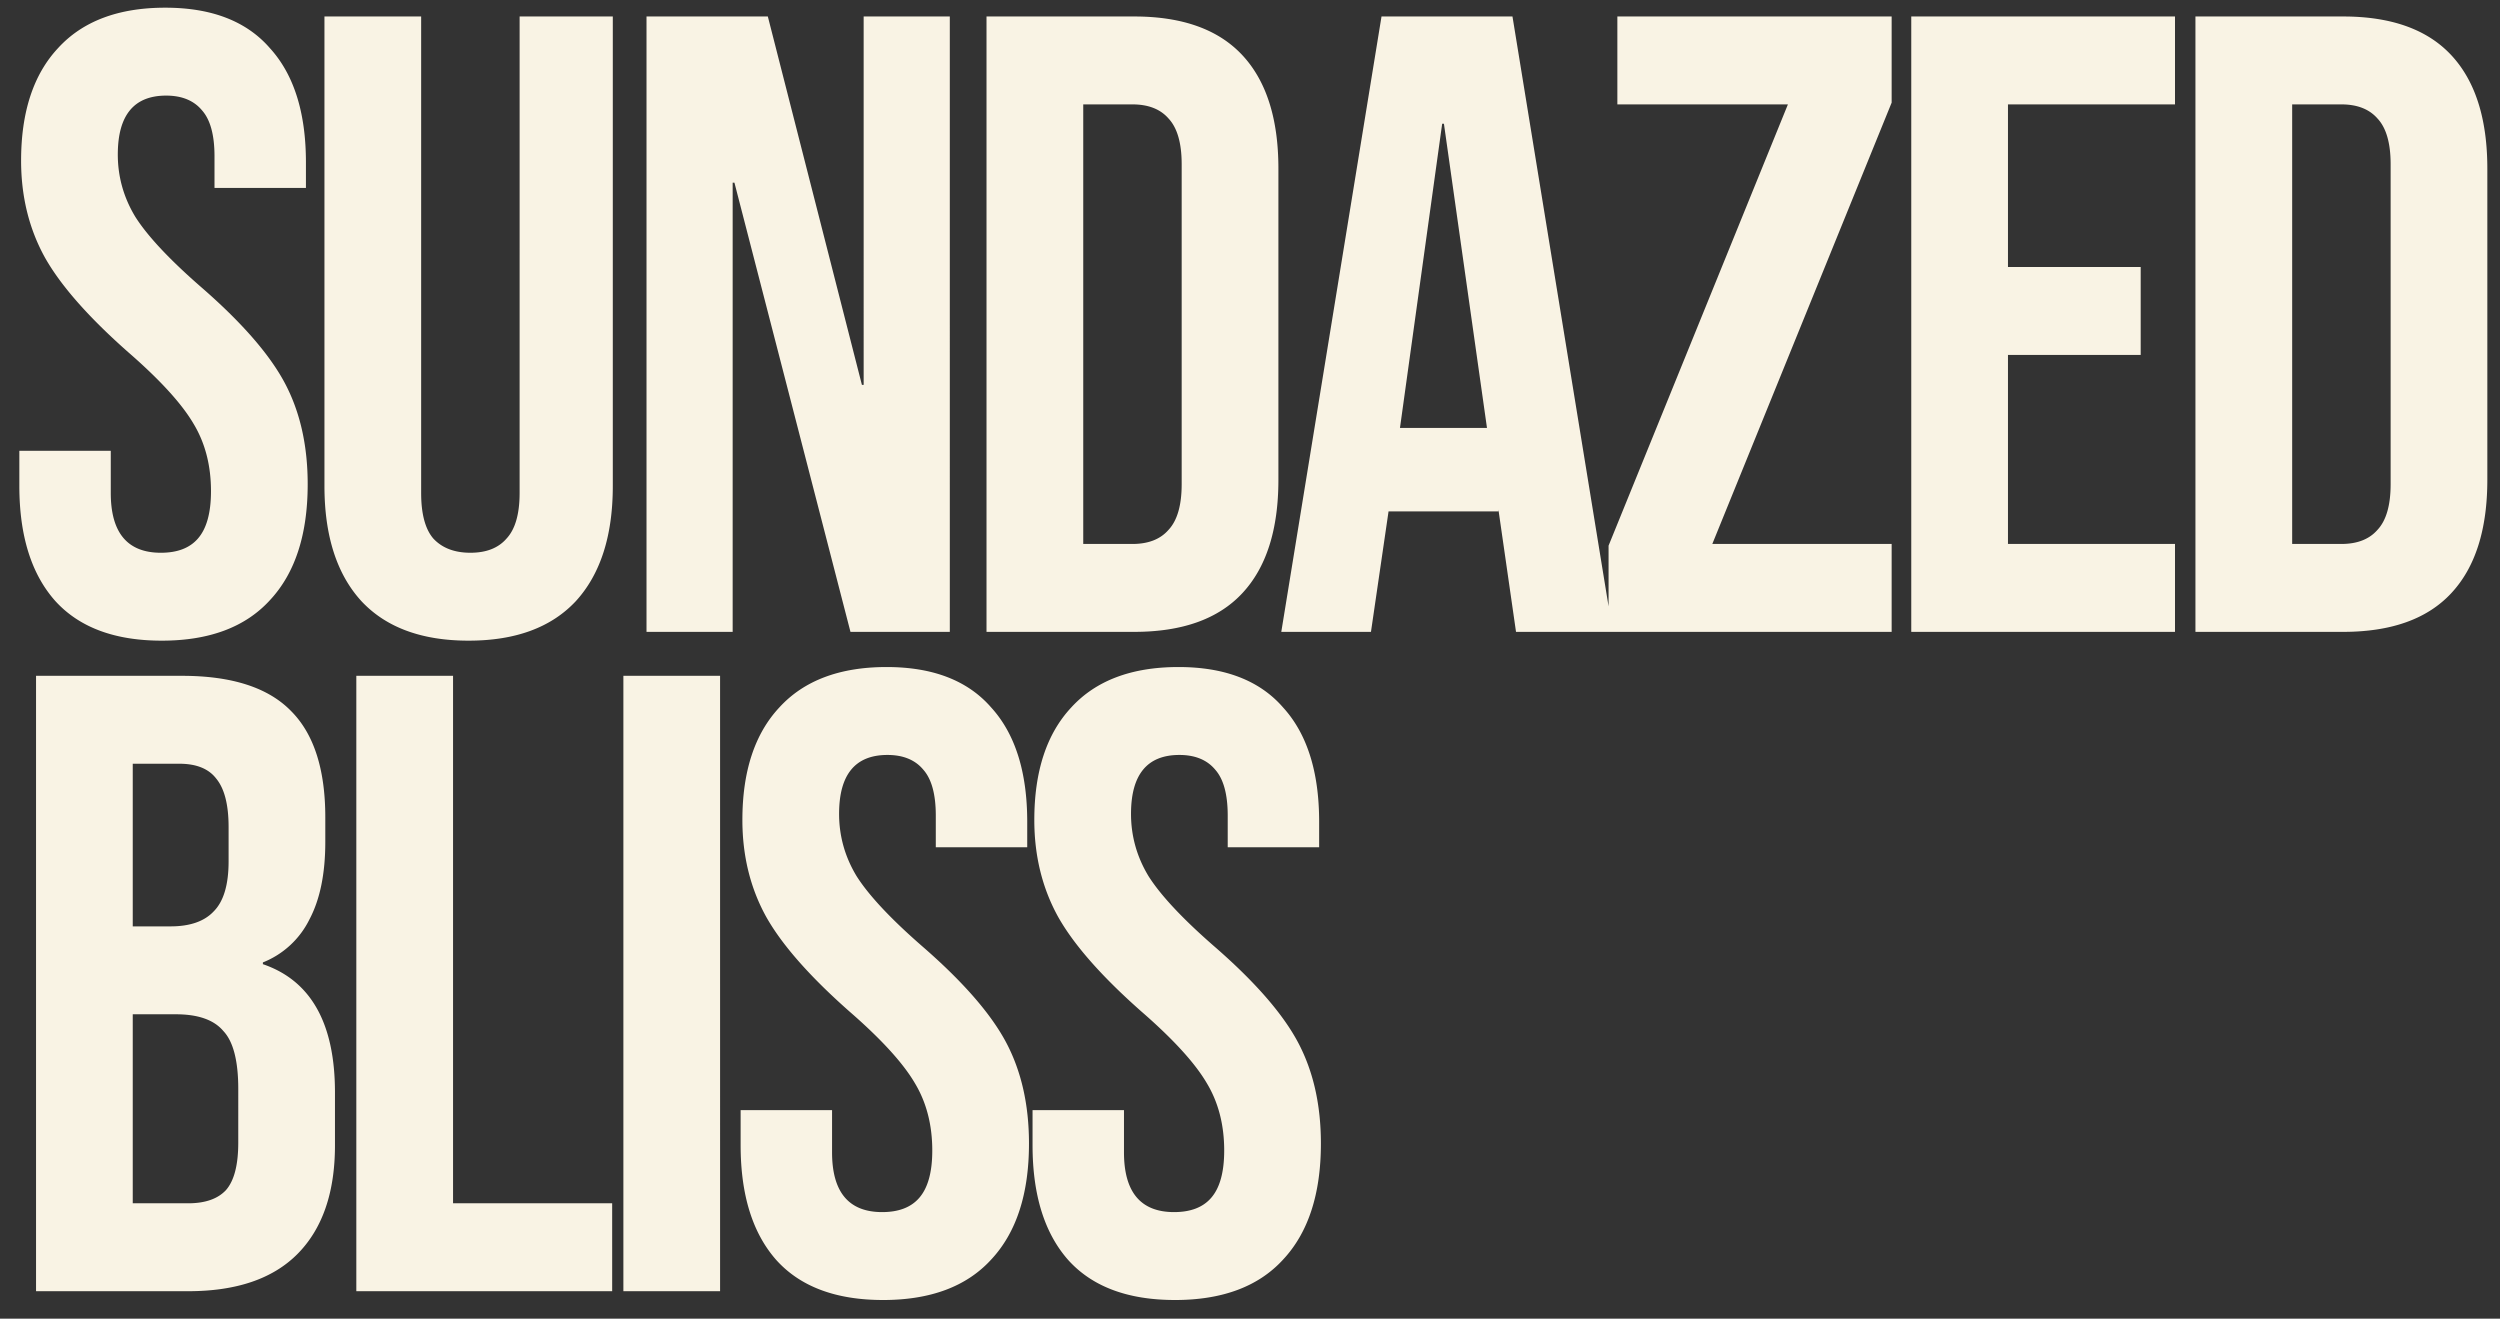 <svg xmlns="http://www.w3.org/2000/svg" width="91" height="48" fill="none"><rect width="100%" height="100%" fill="#333333" stroke="none"/><path fill="#F9F3E4" d="M5.888 23.32c-1.707 0-2.997-.48-3.872-1.44-.875-.981-1.312-2.379-1.312-4.192v-1.28h3.328v1.536c0 1.45.608 2.176 1.824 2.176.597 0 1.045-.17 1.344-.512.32-.363.48-.939.48-1.728 0-.939-.213-1.76-.64-2.464-.427-.725-1.216-1.59-2.368-2.592-1.45-1.28-2.464-2.432-3.04-3.456-.576-1.045-.864-2.219-.864-3.52 0-1.77.448-3.136 1.344-4.096C3.008.771 4.309.28 6.016.28c1.685 0 2.955.49 3.808 1.472.875.96 1.312 2.347 1.312 4.16v.928H7.808V5.688c0-.768-.15-1.323-.448-1.664-.299-.363-.736-.544-1.312-.544-1.173 0-1.76.715-1.76 2.144 0 .81.213 1.568.64 2.272.448.704 1.248 1.557 2.4 2.56 1.472 1.28 2.485 2.443 3.04 3.488.555 1.045.832 2.272.832 3.68 0 1.835-.459 3.243-1.376 4.224-.896.981-2.208 1.472-3.936 1.472zm11.17 0c-1.706 0-3.008-.48-3.904-1.44-.896-.981-1.344-2.379-1.344-4.192V.6h3.52v17.344c0 .768.15 1.323.448 1.664.32.341.768.512 1.344.512.576 0 1.014-.17 1.312-.512.32-.341.48-.896.48-1.664V.6h3.392v17.088c0 1.813-.448 3.21-1.344 4.192-.896.96-2.197 1.44-3.904 1.44zM23.533.6h4.416l3.424 13.408h.064V.6h3.136V23h-3.616L26.733 6.648h-.064V23h-3.136V.6zM35.91.6h5.376c1.749 0 3.06.47 3.935 1.408.875.939 1.313 2.315 1.313 4.128v11.328c0 1.813-.438 3.19-1.313 4.128-.874.939-2.186 1.408-3.935 1.408h-5.377V.6zm5.312 19.2c.575 0 1.013-.17 1.311-.512.32-.341.48-.896.48-1.664V5.976c0-.768-.16-1.323-.48-1.664-.298-.341-.736-.512-1.312-.512H39.43v16h1.791zM50.286.6h4.768L58.703 23h-3.52l-.64-4.448v.064h-4L49.903 23h-3.264L50.287.6zm3.84 14.976L52.559 4.504h-.064l-1.536 11.072h3.168zm4.425 4.288L65.08 3.8h-6.208V.6h9.984v3.136L62.328 19.8h6.528V23H58.552v-3.136zM69.57.6h9.6v3.2h-6.08v5.92h4.831v3.2H73.09v6.88h6.08V23h-9.6V.6zm10.345 0h5.375c1.75 0 3.062.47 3.936 1.408.875.939 1.313 2.315 1.313 4.128v11.328c0 1.813-.438 3.19-1.313 4.128C88.353 22.531 87.04 23 85.29 23h-5.376V.6zm5.311 19.2c.576 0 1.014-.17 1.313-.512.32-.341.48-.896.48-1.664V5.976c0-.768-.16-1.323-.48-1.664-.3-.341-.737-.512-1.313-.512h-1.791v16h1.791zM1.313 24.6h5.312c1.813 0 3.136.427 3.968 1.28.832.832 1.248 2.123 1.248 3.872v.896c0 1.152-.192 2.09-.576 2.816a3.212 3.212 0 0 1-1.696 1.568v.064c1.75.597 2.624 2.155 2.624 4.672v1.92c0 1.728-.459 3.05-1.376 3.968C9.92 46.552 8.597 47 6.848 47H1.312V24.6zm4.896 9.12c.704 0 1.227-.181 1.568-.544.363-.363.544-.97.544-1.824v-1.248c0-.81-.15-1.397-.448-1.76-.277-.363-.725-.544-1.344-.544H4.832v5.92h1.376zm.64 10.08c.619 0 1.077-.16 1.376-.48.299-.341.448-.917.448-1.728V39.64c0-1.024-.181-1.728-.544-2.112-.341-.405-.917-.608-1.728-.608H4.832v6.88h2.016zm6.122-19.2h3.52v19.2h5.792V47H12.97V24.6zm9.72 0h3.52V47h-3.52V24.6zm9.452 22.72c-1.707 0-2.998-.48-3.872-1.44-.875-.981-1.312-2.379-1.312-4.192v-1.28h3.328v1.536c0 1.45.608 2.176 1.824 2.176.597 0 1.045-.17 1.344-.512.32-.363.48-.939.48-1.728 0-.939-.214-1.76-.64-2.464-.427-.725-1.216-1.59-2.368-2.592-1.45-1.28-2.464-2.432-3.04-3.456-.576-1.045-.864-2.219-.864-3.52 0-1.77.448-3.136 1.344-4.096.896-.981 2.197-1.472 3.904-1.472 1.685 0 2.954.49 3.808 1.472.874.96 1.312 2.347 1.312 4.16v.928h-3.328v-1.152c0-.768-.15-1.323-.448-1.664-.299-.363-.736-.544-1.312-.544-1.174 0-1.76.715-1.76 2.144 0 .81.213 1.568.64 2.272.448.704 1.248 1.557 2.4 2.56 1.472 1.28 2.485 2.443 3.04 3.488.554 1.045.832 2.272.832 3.68 0 1.835-.459 3.243-1.376 4.224-.896.981-2.208 1.472-3.936 1.472zm10.626 0c-1.707 0-2.997-.48-3.872-1.44-.875-.981-1.312-2.379-1.312-4.192v-1.28h3.328v1.536c0 1.45.608 2.176 1.824 2.176.597 0 1.045-.17 1.344-.512.32-.363.48-.939.48-1.728 0-.939-.213-1.76-.64-2.464-.427-.725-1.216-1.59-2.368-2.592-1.45-1.28-2.464-2.432-3.04-3.456-.576-1.045-.864-2.219-.864-3.52 0-1.77.448-3.136 1.344-4.096.896-.981 2.197-1.472 3.904-1.472 1.685 0 2.955.49 3.808 1.472.875.96 1.312 2.347 1.312 4.16v.928h-3.328v-1.152c0-.768-.15-1.323-.448-1.664-.299-.363-.736-.544-1.312-.544-1.173 0-1.76.715-1.76 2.144 0 .81.213 1.568.64 2.272.448.704 1.248 1.557 2.4 2.56 1.472 1.28 2.485 2.443 3.04 3.488.555 1.045.832 2.272.832 3.68 0 1.835-.459 3.243-1.376 4.224-.896.981-2.208 1.472-3.936 1.472z"/></svg>